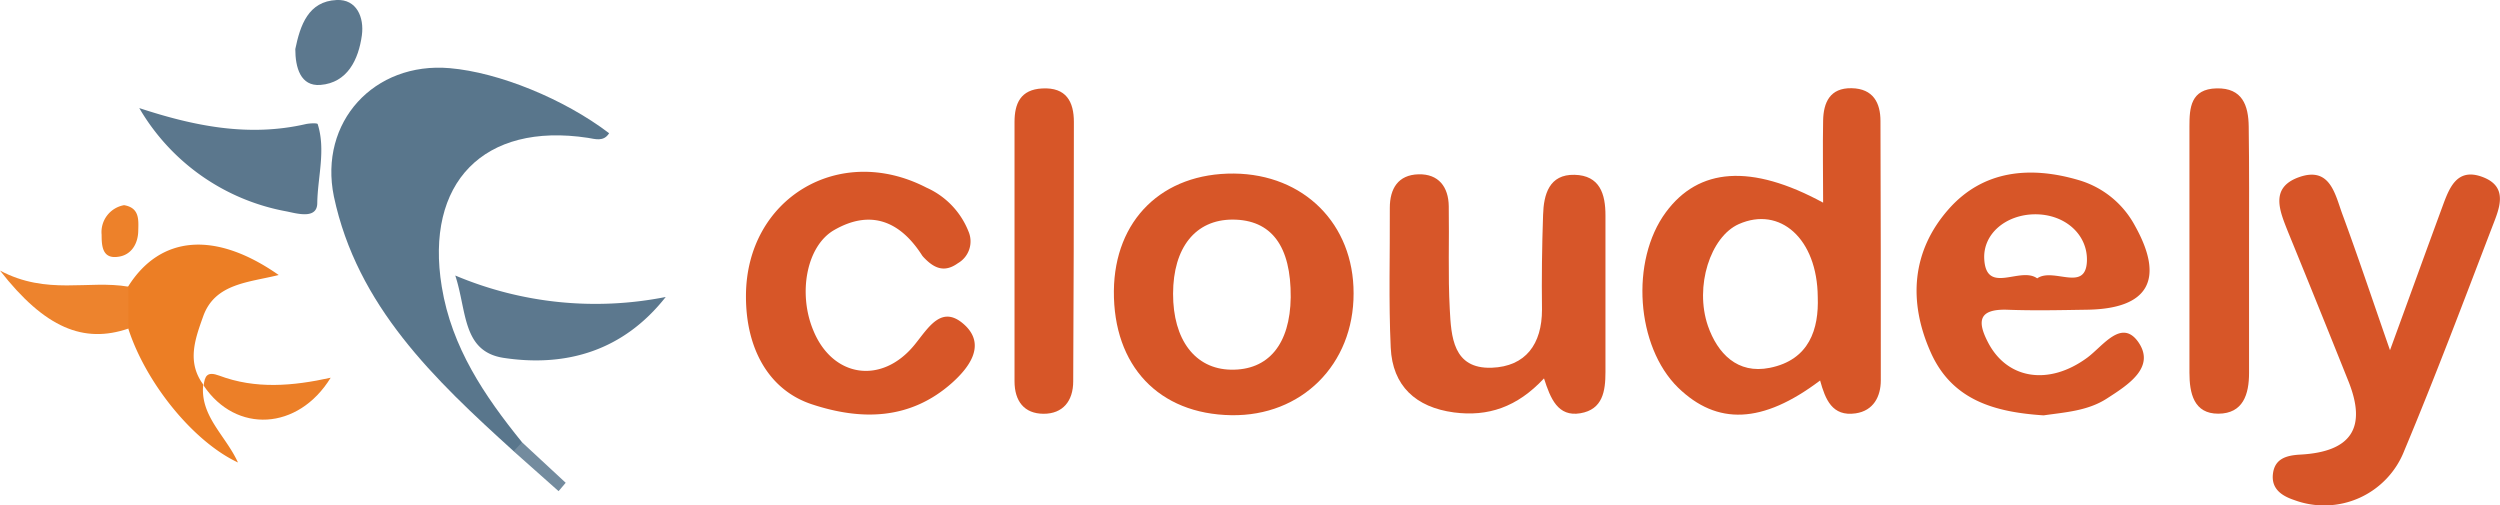 <?xml version="1.0" encoding="UTF-8"?>
<svg xmlns="http://www.w3.org/2000/svg" id="Layer_1" data-name="Layer 1" viewBox="0 0 298.17 60.25">
  <defs>
    <style>.cls-1{fill:#d75628;}.cls-2{fill:#59768c;}.cls-3{fill:#d75528;}.cls-4{fill:#d75629;}.cls-5{fill:#ec7e25;}.cls-6{fill:#5b778d;}.cls-7{fill:#5c788e;}.cls-8{fill:#ed832d;}.cls-9{fill:#ec7f28;}.cls-10{fill:#ed812a;}.cls-11{fill:#738b9e;}</style>
  </defs>
  <path class="cls-1" d="M224.28,14.44c0-2.15-.85-3.87-3.44-3.92s-3.36,1.7-3.4,3.87c-.06,3.16,0,6.32,0,9.78-8.6-4.67-14.85-4.16-18.76,1.15-4.26,5.78-3.55,16,1.46,20.91,4.65,4.51,10.05,4.35,16.94-.85.62,2.24,1.43,4.33,4.24,3.92,2.12-.31,3-2,3-3.94Q224.33,29.89,224.28,14.44Zm-13.2,29.43c-3.86.78-6.23-1.71-7.38-5-1.62-4.73.31-10.64,3.68-12.14,4.91-2.18,9.37,1.73,9.42,8.7C216.94,39.21,215.82,42.92,211.08,43.87Z"></path>
  <path class="cls-2" d="M72.65,15.89c-.66,1.06-1.69.68-2.53.55-12.43-1.89-19.47,5.35-17.43,17.77,1.18,7.22,5.09,13,9.55,18.51.31.92,0,1.31-1,1.07-9.44-8.55-18.65-17.3-21.42-30.36C38,14.55,44.62,7.35,53.64,8.13,59.48,8.63,67.26,11.79,72.65,15.89Z"></path>
  <path class="cls-3" d="M297.29,26.93c-3.45,9-6.84,18-10.54,26.83a10.25,10.25,0,0,1-13.12,5.88c-1.5-.5-2.76-1.34-2.54-3.14s1.61-2.19,3.25-2.28c6.11-.33,8-3.21,5.72-8.83q-3.54-8.85-7.15-17.68c-1-2.52-2.25-5.32,1.29-6.58,3.69-1.31,4.29,2,5.16,4.39,1.85,5,3.56,10.14,5.69,16.25,2.36-6.46,4.29-11.8,6.25-17.12.81-2.2,1.7-4.7,4.79-3.54S298.12,24.8,297.29,26.93Z"></path>
  <path class="cls-1" d="M248.94,42.66c-4.58,3.37-9.55,2.58-11.83-1.82-1.29-2.48-1.18-4,2.27-3.9,3.14.12,6.3.05,9.45,0,7.4-.08,9.4-3.57,5.81-10a11.16,11.16,0,0,0-6.72-5.46c-5.8-1.71-11.42-1.19-15.53,3.49-4.4,5-4.8,11-2.14,17,2.54,5.78,7.68,7.19,13.49,7.57,2.53-.37,5.24-.52,7.53-2,2.5-1.61,5.91-3.74,3.72-6.8C253,38,250.8,41.29,248.94,42.66Zm-6.32-17.1c3.67-.06,6.43,2.44,6.28,5.64-.18,3.68-4,.66-5.93,2-2-1.46-6.05,2-6.31-2.26C236.47,27.88,239.25,25.62,242.62,25.56Z"></path>
  <path class="cls-1" d="M147.17,20.7c-8.53-.07-14.24,5.52-14.32,14-.07,8.94,5.36,14.68,14,14.82,8.39.14,14.61-6.05,14.59-14.53C161.46,26.72,155.52,20.78,147.17,20.7Zm-.39,23.39c-4.25-.09-6.88-3.57-6.87-9.06s2.66-8.83,7.08-8.84c4.65,0,7,3.16,6.95,9.27C153.87,41.06,151.27,44.19,146.78,44.09Z"></path>
  <path class="cls-4" d="M191.48,25.72q0,9.33,0,18.65c0,2.28-.32,4.47-3,4.92s-3.56-1.76-4.33-4.16c-3.21,3.44-6.69,4.59-10.74,4.06-4.57-.61-7.33-3.18-7.54-7.71-.26-5.56-.08-11.13-.11-16.69,0-2.31,1-3.93,3.41-4s3.59,1.51,3.62,3.8c.07,4.09-.1,8.19.12,12.27.17,3.27.37,7.16,5,7,4.06-.15,6-2.82,6-6.93-.05-3.76,0-7.53.13-11.29.07-2.46.73-4.86,3.75-4.79S191.49,23.14,191.48,25.72Z"></path>
  <path class="cls-1" d="M113.55,45.66c-5,4.45-10.84,4.51-16.75,2.55-5.11-1.7-7.86-6.64-7.83-12.94C89,23.66,100.1,17,110.5,22.38a9.57,9.57,0,0,1,5,5.2,3,3,0,0,1-1.25,3.81c-1.55,1.12-2.75.65-3.92-.53a3.7,3.7,0,0,1-.33-.36c-2.58-4.06-6.09-5.59-10.48-3.08C96.18,29.31,95.16,35,97,39.4c2.3,5.64,8.17,6.52,12.08,1.72,1.69-2.07,3.29-5,6.13-2.21C117.54,41.27,115.54,43.88,113.55,45.66Z"></path>
  <path class="cls-1" d="M128,45.48c0,2.35-1.24,3.88-3.54,3.87S121,47.85,121,45.47c0-5.23,0-10.47,0-15.7,0-5.08,0-10.15,0-15.22,0-2.22.73-3.87,3.3-4,2.88-.16,3.78,1.6,3.78,4Q128.08,30,128,45.48Z"></path>
  <path class="cls-1" d="M268.24,29.79v14.7c0,2.53-.7,4.83-3.65,4.85s-3.46-2.46-3.46-4.9c0-9.8,0-19.6,0-29.4,0-2.18.15-4.43,3.24-4.5s3.8,2.06,3.83,4.55C268.27,20,268.24,24.89,268.24,29.79Z"></path>
  <path class="cls-5" d="M28.38,55.16c-5.33-2.49-11-9.49-13.09-16a3.44,3.44,0,0,1,0-5c3.82-6.07,10.35-6.68,17.95-1.36-3.61.9-7.59,1-9,4.91-.95,2.67-2,5.44,0,8.15C23.84,49.63,26.92,51.94,28.38,55.16Z"></path>
  <path class="cls-6" d="M37.84,24.21c0,2-2.47,1.24-3.68,1A25.66,25.66,0,0,1,16.61,12.89c6.57,2.16,13.06,3.47,19.86,1.91.47-.1,1.37-.14,1.42,0C38.87,17.91,37.89,21.08,37.84,24.21Z"></path>
  <path class="cls-7" d="M79.4,35.42c-5,6.35-11.75,8.4-19.29,7.27-5-.74-4.41-5.59-5.81-9.83A43,43,0,0,0,79.4,35.42Z"></path>
  <path class="cls-8" d="M15.31,34.19c0,1.67,0,3.34,0,5C10,41,5.37,39.15,0,32.27,5.6,35.25,10.53,33.37,15.31,34.19Z"></path>
  <path class="cls-7" d="M43.16,4.21c-.4,2.9-1.72,5.66-4.94,5.92-2.4.19-3-2.11-3-4.28C35.81,3,36.77.15,40.16,0,42.53-.11,43.45,2.06,43.16,4.21Z"></path>
  <path class="cls-9" d="M39.44,45.05c-3.88,6.31-11.3,6.68-15.15.94.13-1.15.41-1.73,1.86-1.19C30.47,46.43,34.91,46.05,39.44,45.05Z"></path>
  <path class="cls-10" d="M16.49,27.45c0,1.61-.83,3-2.44,3.18-1.85.25-1.93-1.31-1.93-2.63a3.26,3.26,0,0,1,2.68-3.53C16.61,24.78,16.53,26.15,16.49,27.45Z"></path>
  <path class="cls-11" d="M67.47,57.58c-.28.32-.56.65-.85,1l-5.36-4.76,1-1.07Z"></path>
</svg>
